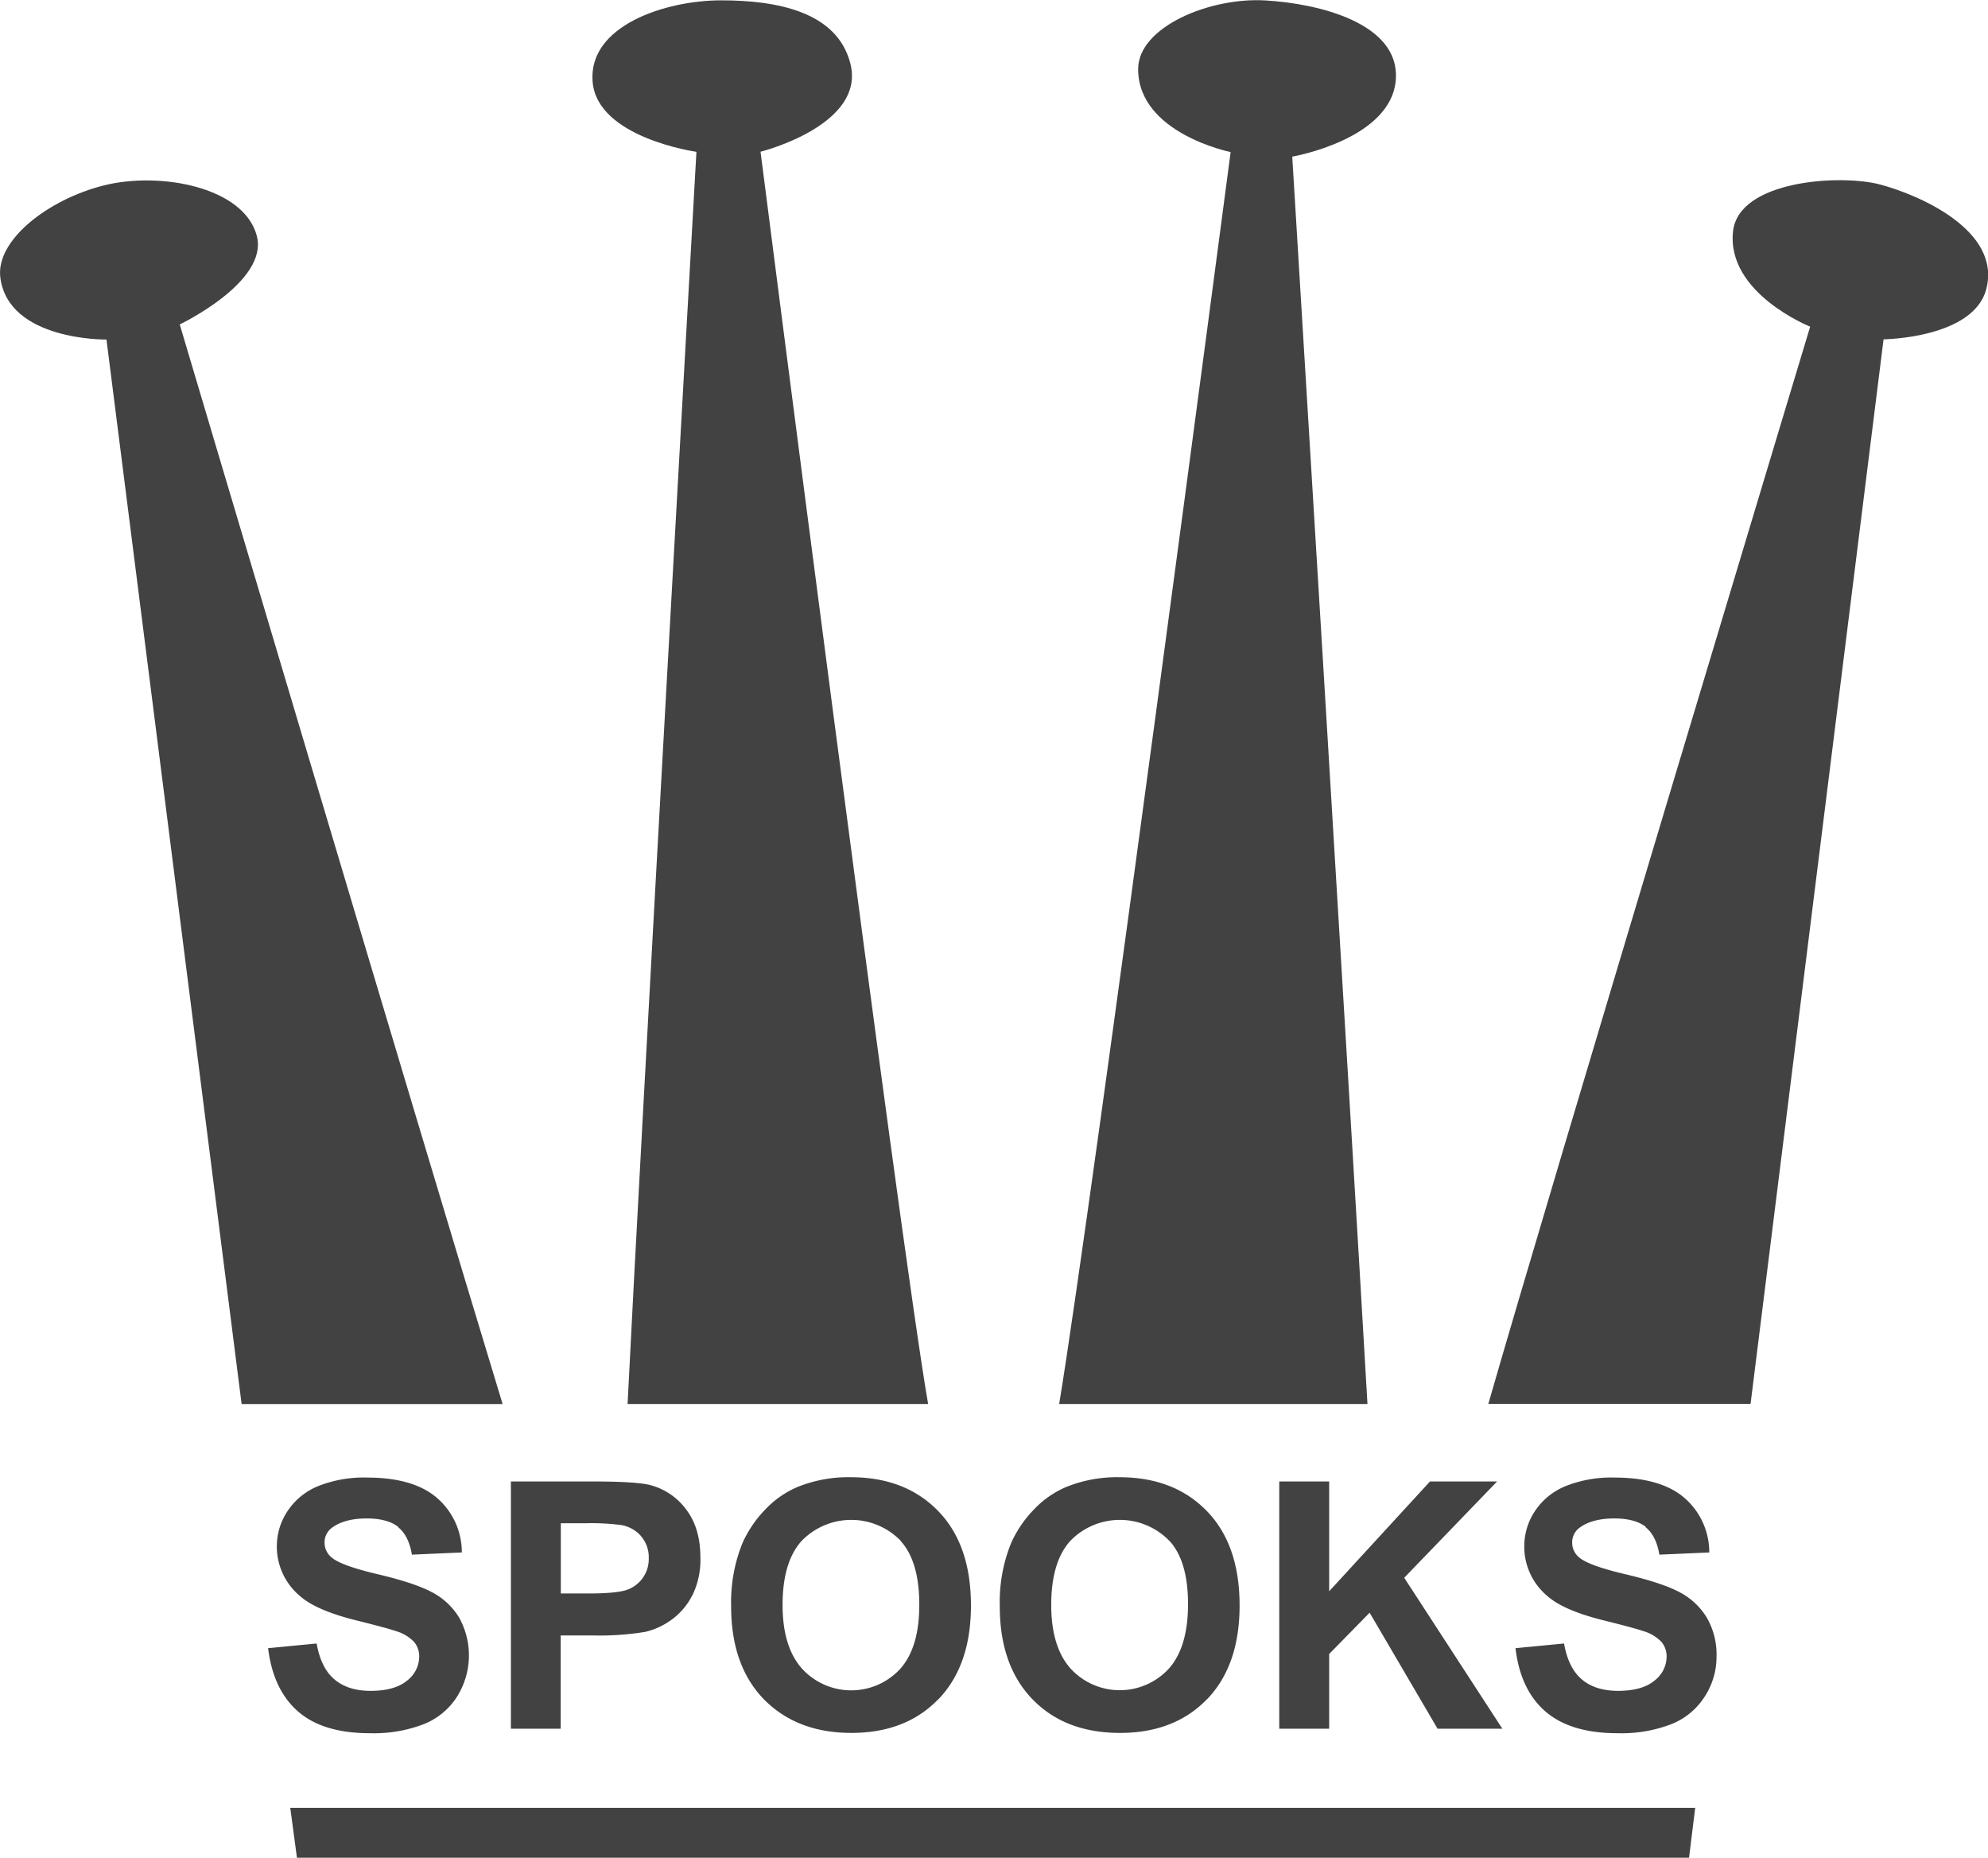 <svg fill="#424242" viewBox="0 0 470.72 439.78" xmlns="http://www.w3.org/2000/svg"><g transform="translate(-152.86 -22.92)"><g fill-rule="evenodd"><path d="m444.25 58.92s-32.84 249.45-40.6 296.37h73c-3.86-67.21-17.81-295.29-17.81-295.29s23.77-4.09 24.54-18.51c.71-13.07-18.21-17.74-30.93-18.47-13.23-.77-30.1 6.32-30.1 16.26 0 15.22 21.9 19.64 21.9 19.64z"/><path d="m317.76 58.86s-13.36 236.64-16.3 296.43h71.16c-6.73-38.68-39.68-296.45-39.68-296.45s25.12-6.28 21.24-21c-3.18-12.13-17.29-14.84-30.54-14.84s-31.57 6-30.46 19.29 24.58 16.57 24.58 16.57z"/><path d="m178.07 103.3 32 252h61.8c-20.08-65.9-76.45-255.58-76.45-255.58s21.16-10.09 18.24-21c-3.08-11.56-22.91-15.23-36.16-11.92s-25.71 13-24.56 21.84c1.94 15.01 25.13 14.66 25.13 14.66z"/><path d="m598 66.59c-9.39-2.48-33.46-1-34.79 11.09-1.62 14.64 18.26 22.57 18.26 22.57s-62.19 206.12-76.2 255h62.09l31.49-252s21.21-.25 24.3-11.82c3.73-14.01-16.06-22.43-25.15-24.84z"/></g><path d="m247.14 384.38c-1.66-1.32-4.16-2-7.49-2s-6.12.7-8.06 2.11a4.26 4.26 0 0 0 -1.88 3.64 4.48 4.48 0 0 0 1.76 3.55q2.24 1.88 10.86 3.91t12.75 4.22a16.33 16.33 0 0 1 6.47 6 18.39 18.39 0 0 1 -.46 18.74 16.62 16.62 0 0 1 -7.9 6.53 33 33 0 0 1 -12.74 2.14q-11.1 0-17-5.13t-7.11-15l11.5-1.11q1 5.78 4.21 8.5t8.57 2.71q5.7 0 8.61-2.41a7.2 7.2 0 0 0 2.89-5.65 5.34 5.34 0 0 0 -1.22-3.53 9.76 9.76 0 0 0 -4.25-2.54q-2.08-.72-9.46-2.56-9.51-2.36-13.34-5.79a15.23 15.23 0 0 1 -5.44-11.71 15 15 0 0 1 2.54-8.37 15.79 15.79 0 0 1 7.3-5.93 29.23 29.23 0 0 1 11.52-2q11 0 16.59 4.84a17 17 0 0 1 5.85 12.89l-11.82.52c-.5-3-1.59-5.17-3.25-6.49zm69.58 16.31a16 16 0 0 1 -5 5.77 17 17 0 0 1 -6.13 2.78 67.44 67.44 0 0 1 -12.26.84h-7.71v22.08h-11.79v-58.54h19q10.79 0 14.06.88a15.36 15.36 0 0 1 8.42 5.73q3.39 4.41 3.39 11.4a19.12 19.12 0 0 1 -1.95 9.06zm-12.1-14.17a8.08 8.08 0 0 0 -4.75-2.59 55.86 55.86 0 0 0 -8.51-.41h-5.71v16.62h6.47c4.66 0 7.77-.31 9.35-.92a7.7 7.7 0 0 0 5-7.43 7.56 7.56 0 0 0 -1.88-5.27zm70.44 38.63q-7.71 8-20.61 8t-20.76-8q-7.71-8-7.71-21.94a37.34 37.34 0 0 1 2.68-15 27.58 27.58 0 0 1 5.45-8 22.68 22.68 0 0 1 7.56-5.27 32.07 32.07 0 0 1 12.62-2.32q12.94 0 20.71 8t7.76 22.38q0 14.17-7.7 22.18zm-8.92-37.47a16.34 16.34 0 0 0 -23.51.06q-4.47 5-4.47 15.11 0 9.94 4.59 15.07a15.77 15.77 0 0 0 23.25.08q4.55-5.08 4.53-15.27t-4.4-15zm72.53 37.47q-7.71 8-20.6 8-13.06 0-20.77-8t-7.71-21.94a37.17 37.17 0 0 1 2.68-15 27.39 27.39 0 0 1 5.45-8 22.71 22.71 0 0 1 7.57-5.27 32 32 0 0 1 12.61-2.32q12.94 0 20.71 8t7.76 22.38q0 14.17-7.7 22.18zm-8.93-37.47a16.33 16.33 0 0 0 -23.5.06q-4.47 5-4.47 15.11 0 9.94 4.59 15.07a15.78 15.78 0 0 0 23.27 0q4.53-5.08 4.53-15.27t-4.42-15zm78.81 44.48h-15.3l-16.09-27.47-9.58 9.78v17.69h-11.82v-58.54h11.82v26l23.88-26h15.89l-22 22.8 23.24 35.74zm34-47.78c-1.67-1.32-4.16-2-7.49-2s-6.12.7-8.07 2.11a4.27 4.27 0 0 0 -1.87 3.64 4.5 4.5 0 0 0 1.75 3.55q2.25 1.88 10.87 3.91t12.76 4.22a16.46 16.46 0 0 1 6.47 6 17.44 17.44 0 0 1 2.33 9.32 17.19 17.19 0 0 1 -2.8 9.42 16.62 16.62 0 0 1 -7.9 6.53 33 33 0 0 1 -12.74 2.14q-11.1 0-17.05-5.13t-7.11-15l11.5-1.11q1 5.78 4.21 8.5c2.13 1.81 5 2.71 8.57 2.71q5.71 0 8.61-2.41a7.2 7.2 0 0 0 2.89-5.65 5.34 5.34 0 0 0 -1.22-3.53 9.76 9.76 0 0 0 -4.25-2.54q-2.07-.72-9.46-2.56-9.51-2.36-13.34-5.79a15.19 15.19 0 0 1 -5.43-11.71 15 15 0 0 1 2.53-8.37 15.86 15.86 0 0 1 7.31-5.93 29.23 29.23 0 0 1 11.52-2q11 0 16.59 4.84a17 17 0 0 1 5.85 12.89l-11.81.52q-.76-4.51-3.26-6.49z"/></g><path d="m68.73 427.97h332.66l-1.46 11.81h-329.62z" fill-rule="evenodd"/></svg>